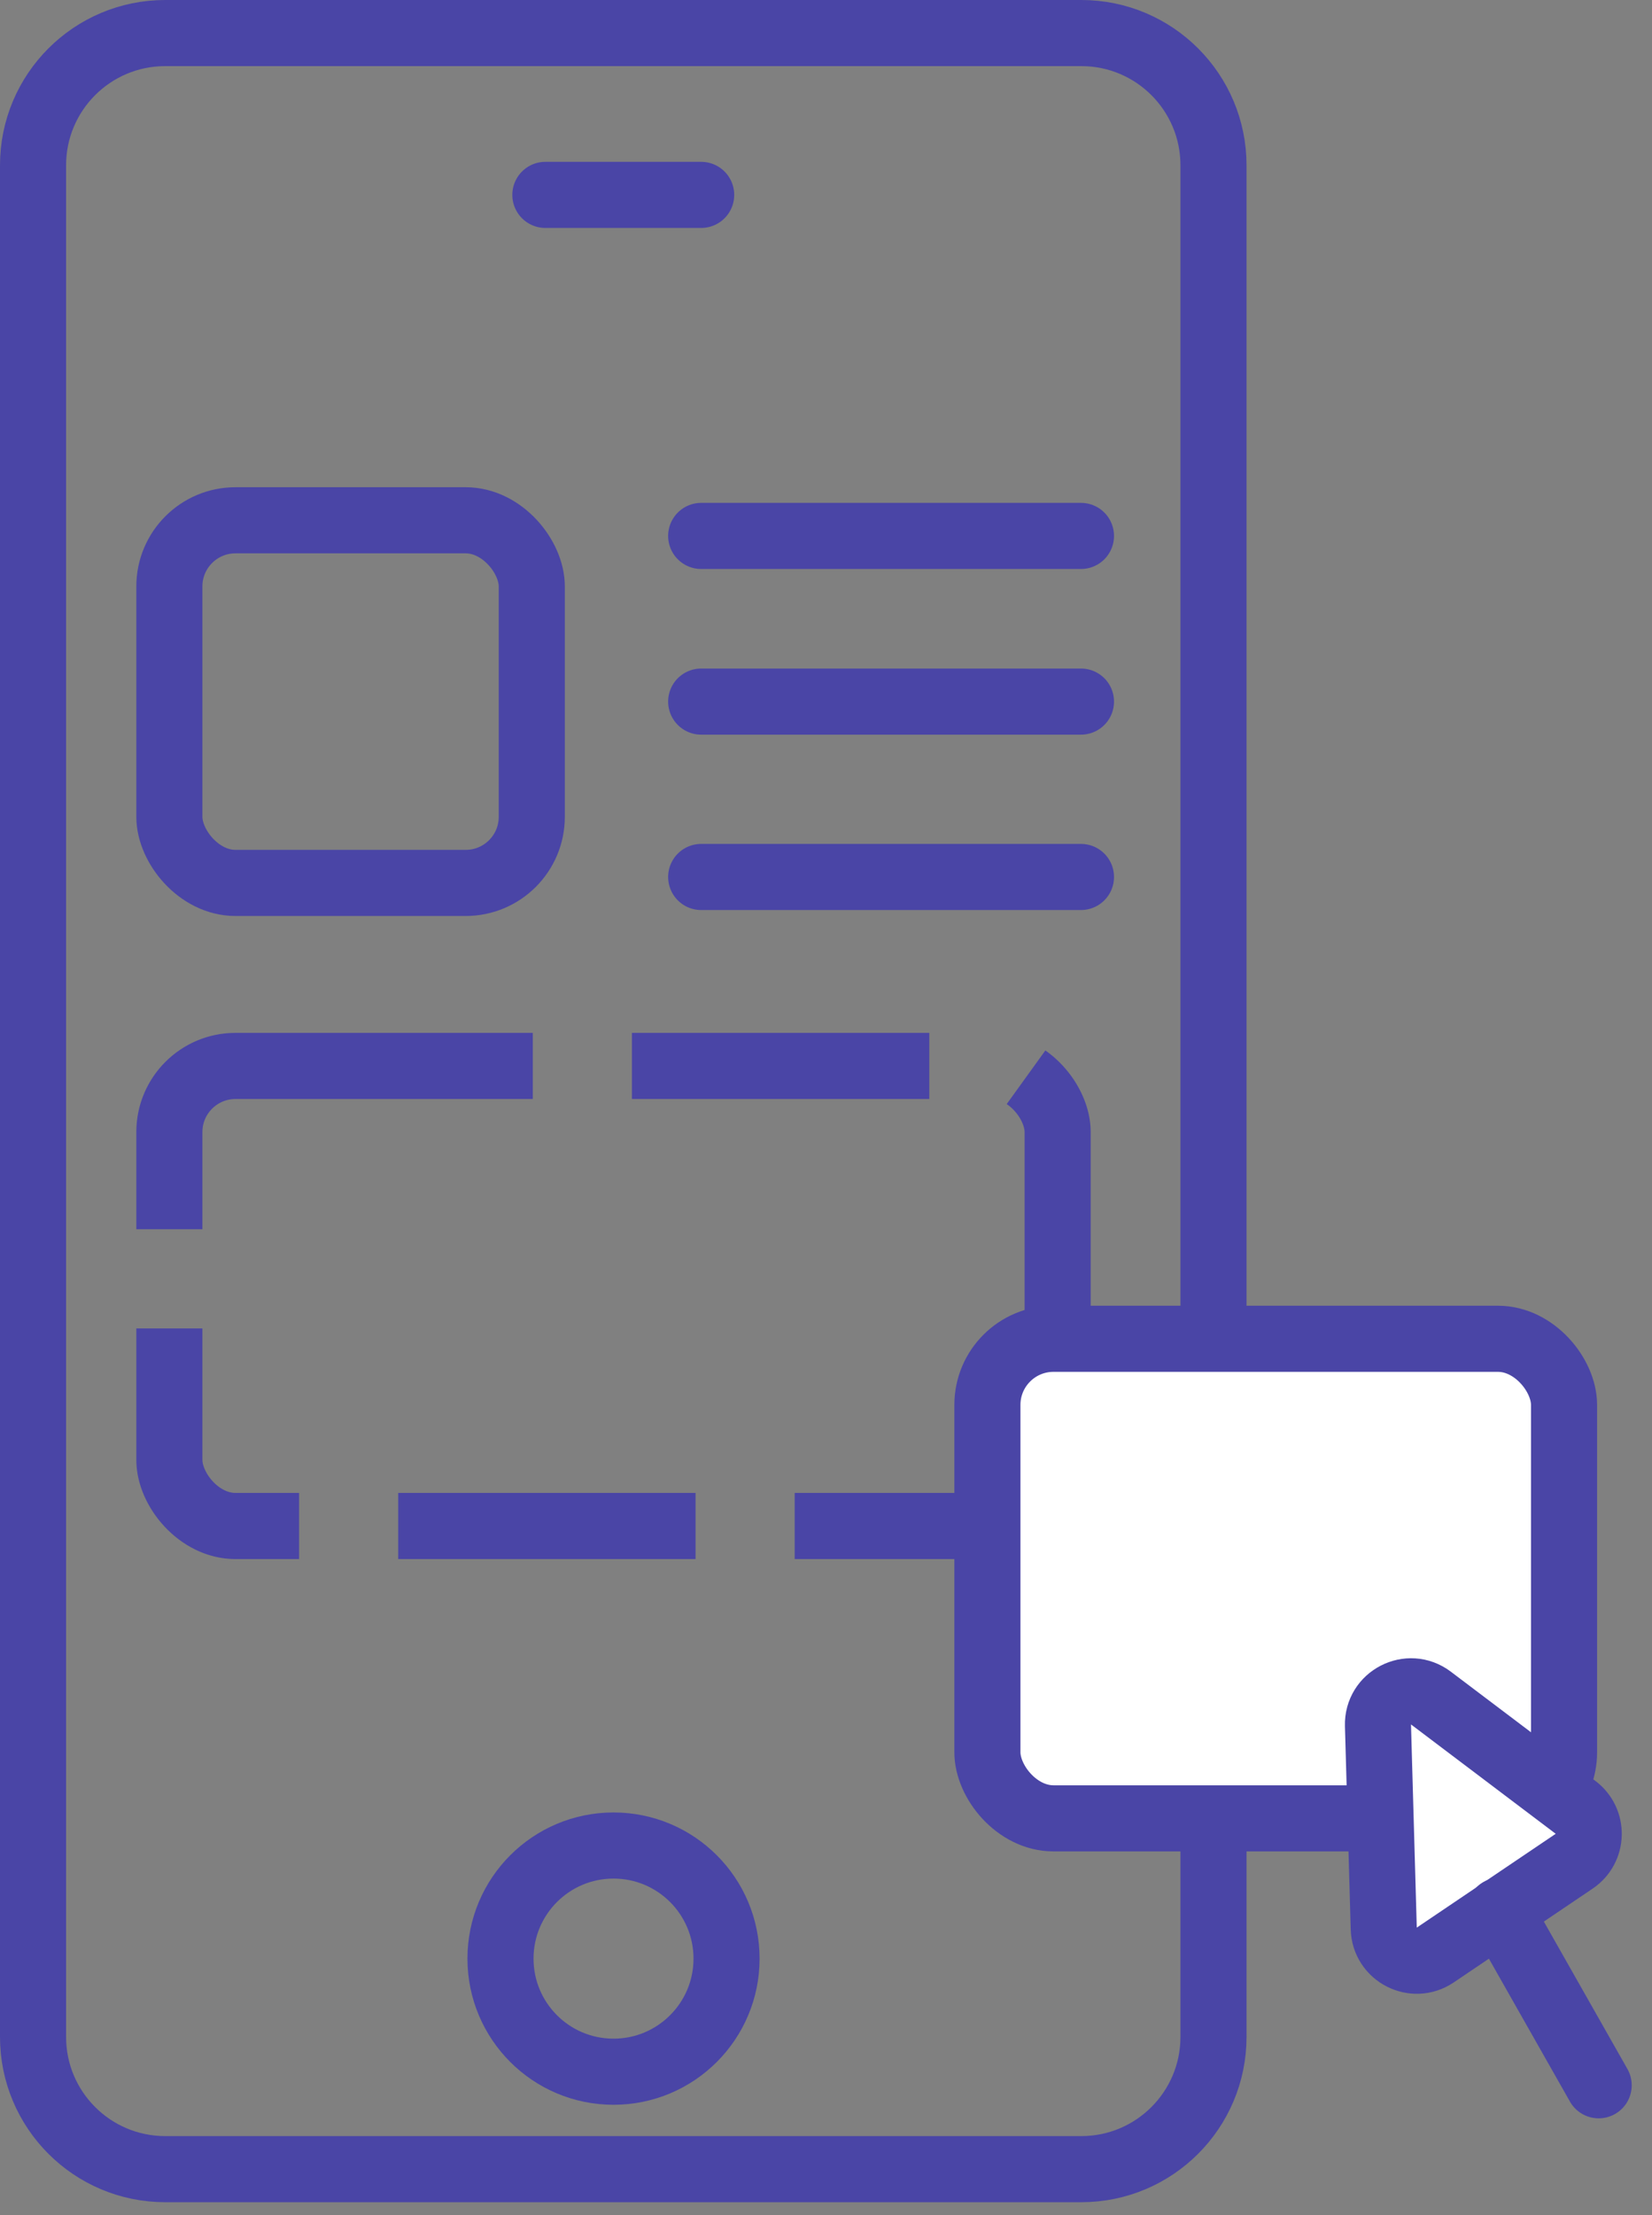 <?xml version="1.0" encoding="UTF-8"?> <svg xmlns="http://www.w3.org/2000/svg" width="50" height="67" viewBox="0 0 50 67" fill="none"><rect x="0" y="0" width="50" height="67" fill="#808080" stroke="none"/> <path d="M1 5C1 2.791 2.791 1 5 1H32.728C34.937 1 36.728 2.791 36.728 5V10.611V50.992V61.613C36.728 63.822 34.937 65.613 32.728 65.613H5C2.791 65.613 1 63.822 1 61.613V50.992V10.611V5Z" stroke="#4A45A6" stroke-width="2"></path> <rect x="5.126" y="15.738" width="10.969" height="10.969" rx="2" stroke="#4A45A6" stroke-width="2"></rect> <path d="M21.222 16.211H32.717" stroke="#4A45A6" stroke-width="2" stroke-linecap="round"></path> <path d="M21.222 21.222H32.717" stroke="#4A45A6" stroke-width="2" stroke-linecap="round"></path> <path d="M16.506 5.895H21.222" stroke="#4A45A6" stroke-width="2" stroke-linecap="round"></path> <path d="M21.222 26.527H32.717" stroke="#4A45A6" stroke-width="2" stroke-linecap="round"></path> <rect x="5.126" y="32.243" width="26.885" height="13.916" rx="2" stroke="#4A45A6" stroke-width="2" stroke-dasharray="9 3"></rect> <circle cx="18.569" cy="59.245" r="3.421" stroke="#4A45A6" stroke-width="2"></circle> <rect x="29.885" y="40.496" width="17.453" height="14.506" rx="2" fill="white" stroke="#4A45A6" stroke-width="2"></rect> <path d="M41.706 52.19L41.881 58.336C41.904 59.124 42.787 59.578 43.44 59.136L47.645 56.298C48.213 55.914 48.235 55.085 47.688 54.671L43.308 51.363C42.639 50.858 41.682 51.351 41.706 52.19Z" fill="white" stroke="#4A45A6" stroke-width="2" stroke-linecap="round"></path> <path d="M45.391 57.797L48.386 63.076" stroke="#4A45A6" stroke-width="2" stroke-linecap="round"></path> </svg> 